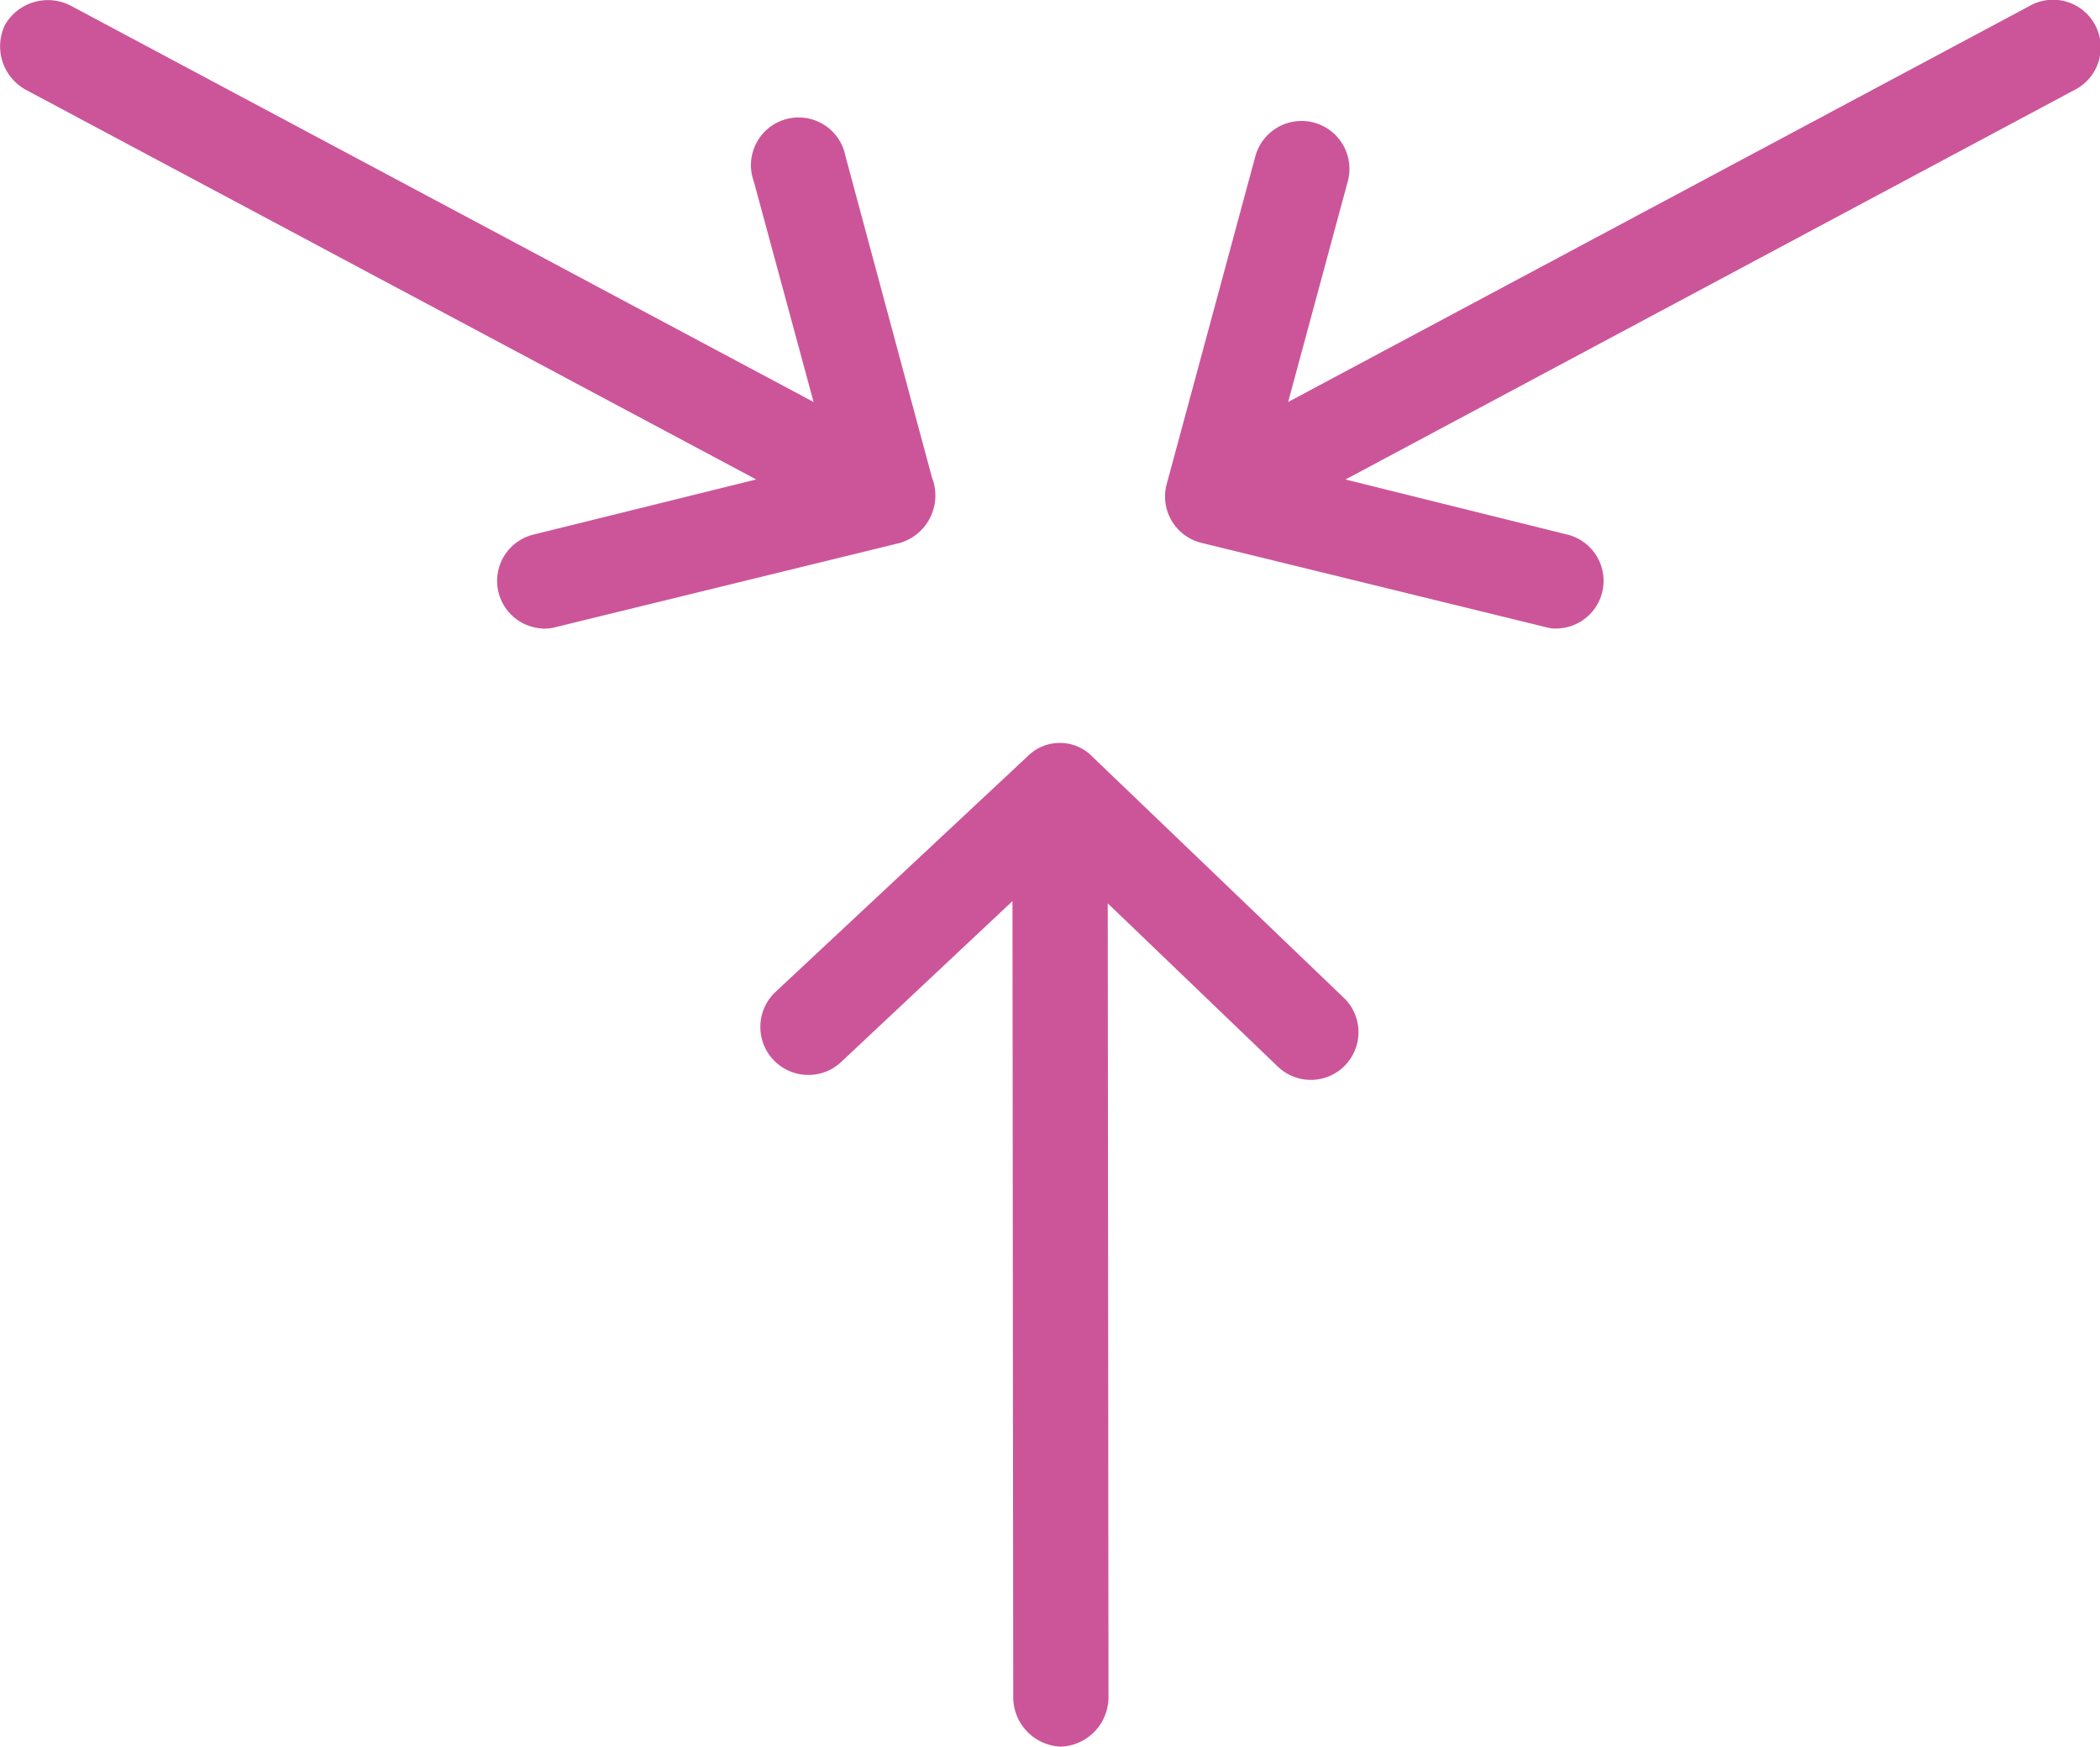 <svg xmlns="http://www.w3.org/2000/svg" width="80.83" height="67.235" viewBox="0 0 80.83 67.235">
  <title>Asset 4</title>
  <g>
    <path d="M20.848,24.192a1.835,1.835,0,0,1-.316-3.613l8.575-2.122L1,3.46A1.909,1.909,0,0,1,.194.953,1.909,1.909,0,0,1,2.724.219L31.315,15.475l-2.3-8.488a1.836,1.836,0,1,1,3.528-.975l3.326,12.359A1.905,1.905,0,0,1,34.641,20.9l-13.248,3.24a1.856,1.856,0,0,1-.545.057Z" fill="#c59"/>
    <path d="M59.761,24.192a1.854,1.854,0,0,1-.286-.056L46.255,20.9a1.835,1.835,0,0,1-1.362-2.209l.014-.056L48.32,6.012a1.843,1.843,0,0,1,3.555.975h0l-2.294,8.488L78.085.248A1.835,1.835,0,1,1,79.9,3.437c-.032.019-.064.036-.1.052L51.789,18.458l8.546,2.122a1.835,1.835,0,0,1-.373,3.613,1.685,1.685,0,0,1-.2,0Z" fill="#c59"/>
    <path d="M40.806,67.235A1.906,1.906,0,0,1,39,65.372l-.029-30.684-6.595,6.194a1.847,1.847,0,1,1-2.524-2.7l9.693-9.061a1.751,1.751,0,0,1,2.523.028L51.7,38.387a1.836,1.836,0,0,1-1.291,3.183,1.855,1.855,0,0,1-1.261-.545l-6.51-6.251.028,30.6a1.908,1.908,0,0,1-1.863,1.864Z" fill="#c59"/>
  </g>
</svg>
